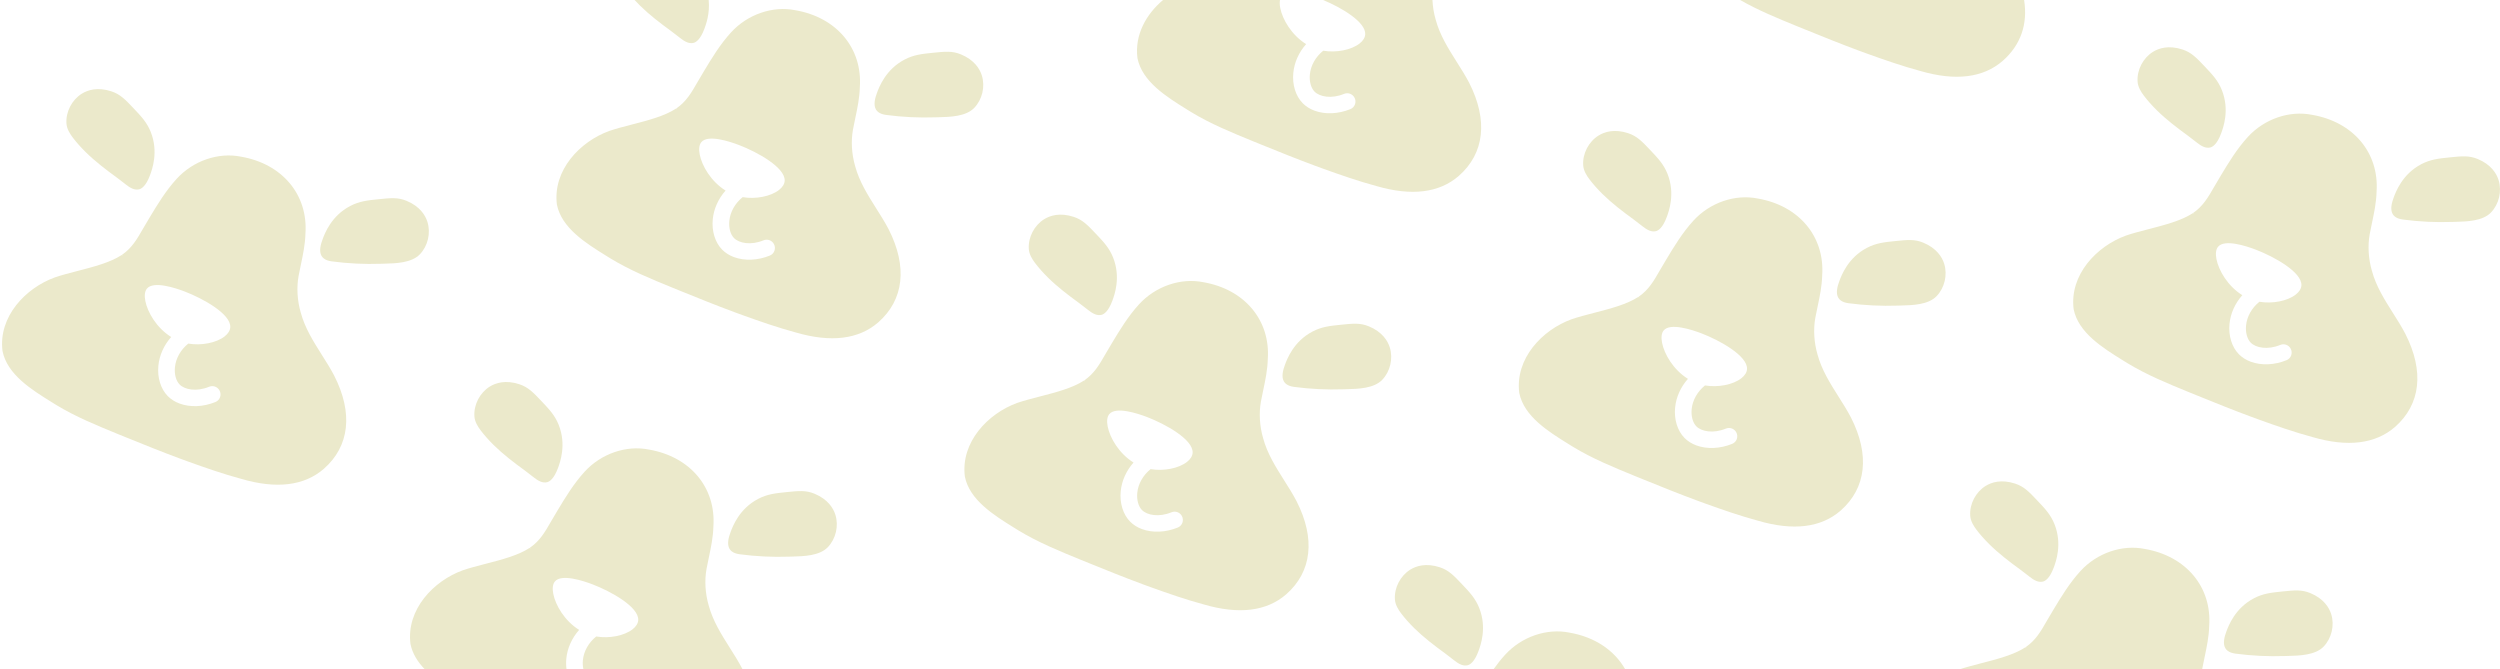 <svg xmlns="http://www.w3.org/2000/svg" width="478" height="128" viewBox="0 0 478 128" fill="none"><path d="M121.338 0C121.662 0.353 122.006 0.711 122.375 1.077C124.203 2.878 126.281 4.458 128.266 5.9C128.649 6.187 129.03 6.48 129.404 6.771C129.513 6.856 129.624 6.941 129.734 7.026C129.845 7.112 129.956 7.197 130.065 7.281C130.402 7.542 130.871 7.901 131.414 8.102C131.788 8.241 132.193 8.295 132.606 8.199C133.048 8.09 133.904 7.598 134.676 5.517C134.983 4.689 135.759 2.594 135.499 0H121.338Z" fill="#EBE9CB"></path><path d="M222.376 0C219.142 2.717 216.919 6.668 217.481 11.118C218.374 15.608 223.063 18.519 226.844 20.867L226.856 20.875L227.724 21.413C231.415 23.664 235.434 25.314 239.692 27.054L241.216 27.671C244.693 29.081 247.811 30.345 251.383 31.669C251.926 31.87 252.476 32.074 253.043 32.277C256.264 33.439 259.719 34.639 263.154 35.568C269.881 37.533 275.178 36.882 278.916 33.639C283.842 29.313 284.543 22.987 280.905 15.831C280.177 14.438 279.326 13.096 278.501 11.795L278.48 11.762C276.91 9.271 275.292 6.704 274.508 3.777C274.149 2.547 273.941 1.266 273.885 0H252.976C256.51 1.462 261.143 4.204 261.032 6.553C261.002 7.176 260.629 7.792 259.952 8.319C258.368 9.56 255.471 10.123 252.997 9.695C251.542 10.872 250.611 12.516 250.447 14.236C250.315 15.567 250.659 16.825 251.347 17.522C252.31 18.497 254.557 18.953 256.992 17.946C257.721 17.647 258.568 17.937 258.959 18.636C259.189 19.034 259.228 19.513 259.076 19.946C258.928 20.365 258.603 20.701 258.188 20.868C255.874 21.807 253.37 21.914 251.331 21.158C250.443 20.828 249.69 20.349 249.081 19.738C247.734 18.372 247.056 16.196 247.282 13.921C247.474 11.931 248.343 9.999 249.733 8.436C246.922 6.688 245.203 3.685 244.786 1.541C244.669 0.946 244.653 0.427 244.735 0H222.376Z" fill="#EBE9CB"></path><path d="M332.716 0C336.132 1.958 339.812 3.469 343.692 5.054L345.215 5.67C348.692 7.08 351.81 8.345 355.382 9.669C355.925 9.87 356.476 10.074 357.043 10.277C360.263 11.439 363.718 12.639 367.154 13.568C373.88 15.533 379.177 14.882 382.916 11.639C386.368 8.608 387.745 4.594 387.008 0H332.716Z" fill="#EBE9CB"></path><path fill-rule="evenodd" clip-rule="evenodd" d="M351.501 75.795C352.326 77.096 353.177 78.438 353.905 79.831C357.543 86.987 356.842 93.313 351.916 97.639C348.178 100.882 342.881 101.533 336.154 99.568C332.719 98.639 329.264 97.439 326.043 96.277C325.476 96.074 324.926 95.87 324.383 95.669C320.812 94.345 317.695 93.081 314.219 91.672L314.218 91.671L314.216 91.671L312.692 91.054C308.434 89.314 304.415 87.664 300.724 85.413L299.856 84.875L299.844 84.867C296.062 82.519 291.374 79.608 290.481 75.118C289.652 68.546 294.895 63.062 300.502 61.033C301.791 60.594 303.201 60.229 304.688 59.844L304.869 59.797L304.872 59.796C307.906 59.012 311.055 58.199 313.276 56.753L313.395 56.886L313.417 56.87L313.317 56.728C315.225 55.414 316.187 53.75 317.392 51.646C317.759 51.004 318.155 50.324 318.598 49.606C320.044 47.199 321.689 44.471 323.779 42.19C326.929 38.737 331.757 37.078 336.071 37.956C343.97 39.312 348.932 45.235 348.399 52.69C348.348 54.713 347.936 56.673 347.538 58.56L347.526 58.615C347.371 59.336 347.219 60.05 347.088 60.771C346.691 62.99 346.837 65.475 347.508 67.777C348.292 70.704 349.91 73.271 351.48 75.762L351.501 75.795ZM324.331 85.158C326.37 85.914 328.874 85.807 331.188 84.868C331.603 84.701 331.928 84.365 332.076 83.946C332.228 83.513 332.189 83.034 331.959 82.636C331.568 81.937 330.721 81.647 329.992 81.946C327.557 82.952 325.31 82.497 324.347 81.522C323.659 80.825 323.315 79.567 323.447 78.236C323.611 76.516 324.542 74.872 325.997 73.695C328.471 74.123 331.368 73.561 332.952 72.319C333.629 71.792 334.002 71.176 334.032 70.553C334.151 68.047 328.866 65.093 325.281 63.723C323.522 63.055 319.329 61.661 318.088 63.19C317.688 63.684 317.58 64.494 317.786 65.541C318.203 67.685 319.922 70.688 322.733 72.436C321.343 73.999 320.474 75.931 320.282 77.921C320.056 80.196 320.734 82.372 322.081 83.738C322.689 84.349 323.443 84.828 324.331 85.158Z" fill="#EBE9CB"></path><path d="M352.552 57.767C352.065 57.587 351.71 57.31 351.491 56.949C350.94 56.031 351.335 54.685 351.68 53.754C352.091 52.647 353.34 49.276 356.962 47.386C358.723 46.467 360.276 46.305 362.419 46.088C364.705 45.853 366.081 45.713 367.729 46.397C370.31 47.466 371.33 49.175 371.722 50.412C372.401 52.541 371.811 55.041 370.263 56.641C368.678 58.275 365.668 58.363 363.474 58.416C363.401 58.418 363.33 58.42 363.261 58.422C363.124 58.426 362.993 58.429 362.862 58.432L362.859 58.432L362.856 58.432L362.85 58.433C359.703 58.542 356.526 58.39 353.407 57.972C353.094 57.928 352.806 57.861 352.552 57.767Z" fill="#EBE9CB"></path><path d="M314.066 43.281C314.402 43.542 314.871 43.901 315.415 44.102C315.788 44.241 316.194 44.295 316.606 44.199C317.048 44.09 317.905 43.597 318.676 41.517C319.087 40.41 320.336 37.039 318.825 33.238C318.092 31.402 317.025 30.276 315.549 28.718L315.526 28.694C313.953 27.028 312.986 26.02 311.298 25.466C308.644 24.594 306.766 25.221 305.653 25.908C303.757 27.082 302.567 29.36 302.705 31.585C302.768 32.651 303.377 33.583 303.892 34.271C304.581 35.184 305.396 36.104 306.375 37.077C308.203 38.877 310.281 40.458 312.267 41.9C312.65 42.187 313.031 42.48 313.404 42.771L313.54 42.876L313.735 43.026L313.739 43.029C313.848 43.113 313.958 43.197 314.066 43.281Z" fill="#EBE9CB"></path><path fill-rule="evenodd" clip-rule="evenodd" d="M245.501 91.795C246.326 93.096 247.177 94.438 247.905 95.831C251.543 102.987 250.842 109.313 245.916 113.639C242.178 116.882 236.881 117.533 230.154 115.568C226.719 114.639 223.264 113.439 220.043 112.277C219.476 112.074 218.926 111.87 218.383 111.669C214.811 110.345 211.694 109.081 208.218 107.671L208.216 107.671L206.692 107.054C202.434 105.314 198.415 103.664 194.724 101.413L193.844 100.867C190.062 98.519 185.374 95.608 184.481 91.118C183.652 84.546 188.895 79.061 194.502 77.033C195.791 76.594 197.201 76.229 198.688 75.844L198.869 75.797L198.872 75.796C201.906 75.012 205.055 74.199 207.276 72.753L207.395 72.886L207.417 72.87L207.317 72.728C209.225 71.414 210.187 69.75 211.392 67.646C211.759 67.004 212.155 66.324 212.598 65.606C214.044 63.199 215.689 60.471 217.779 58.19C220.929 54.737 225.757 53.078 230.071 53.956C237.97 55.312 242.932 61.235 242.399 68.69C242.348 70.713 241.936 72.673 241.538 74.561L241.526 74.615C241.371 75.336 241.219 76.049 241.088 76.771C240.691 78.99 240.837 81.475 241.508 83.777C242.292 86.704 243.91 89.271 245.48 91.762L245.501 91.795ZM218.331 101.158C220.37 101.914 222.874 101.807 225.188 100.868C225.603 100.701 225.928 100.365 226.075 99.946C226.228 99.513 226.189 99.034 225.959 98.636C225.568 97.937 224.721 97.647 223.992 97.946C221.557 98.952 219.31 98.497 218.347 97.522C217.659 96.825 217.315 95.567 217.447 94.236C217.611 92.516 218.542 90.872 219.997 89.695C222.471 90.123 225.368 89.561 226.952 88.319C227.629 87.792 228.002 87.176 228.032 86.553C228.151 84.047 222.866 81.093 219.281 79.723C217.522 79.055 213.329 77.661 212.088 79.19C211.688 79.683 211.58 80.494 211.786 81.541C212.203 83.685 213.922 86.688 216.733 88.436C215.343 89.999 214.474 91.931 214.282 93.921C214.056 96.196 214.734 98.372 216.081 99.738C216.69 100.348 217.443 100.828 218.331 101.158Z" fill="#EBE9CB"></path><path d="M246.552 73.767C246.065 73.587 245.71 73.311 245.491 72.949C244.94 72.031 245.335 70.685 245.68 69.754C246.091 68.647 247.34 65.276 250.962 63.386C252.723 62.467 254.276 62.305 256.419 62.088C258.705 61.853 260.081 61.713 261.729 62.397C264.31 63.466 265.33 65.175 265.722 66.412C266.401 68.541 265.811 71.041 264.263 72.641C262.678 74.275 259.668 74.363 257.474 74.415C257.317 74.421 257.168 74.425 257.022 74.428L256.85 74.433C253.703 74.542 250.526 74.39 247.407 73.972C247.094 73.928 246.806 73.861 246.552 73.767Z" fill="#EBE9CB"></path><path d="M208.066 59.281C208.402 59.542 208.871 59.901 209.415 60.102C209.788 60.241 210.194 60.295 210.606 60.199C211.048 60.09 211.905 59.597 212.676 57.517C213.087 56.41 214.336 53.039 212.825 49.238C212.092 47.402 211.025 46.276 209.549 44.718L209.526 44.694C207.953 43.028 206.986 42.02 205.298 41.466C202.644 40.594 200.766 41.221 199.653 41.908C197.757 43.082 196.567 45.36 196.705 47.585C196.768 48.651 197.377 49.583 197.892 50.271C198.581 51.184 199.396 52.104 200.375 53.077C202.203 54.877 204.281 56.458 206.267 57.9C206.65 58.187 207.031 58.48 207.404 58.771C207.513 58.856 207.624 58.941 207.735 59.026C207.846 59.111 207.957 59.197 208.066 59.281Z" fill="#EBE9CB"></path><path d="M285.535 128H310.754C308.722 124.383 304.958 121.795 300.071 120.956C295.757 120.078 290.929 121.737 287.779 125.19C286.969 126.075 286.226 127.026 285.535 128Z" fill="#EBE9CB"></path><path d="M141.904 127.831L141.945 127.912L141.989 128H111.559C111.427 127.461 111.385 126.856 111.447 126.236C111.611 124.516 112.541 122.872 113.997 121.695C116.471 122.123 119.367 121.561 120.951 120.319C121.628 119.792 122.001 119.176 122.031 118.554C122.15 116.047 116.866 113.093 113.28 111.723C111.522 111.055 107.328 109.661 106.087 111.19C105.687 111.684 105.58 112.494 105.785 113.541C106.202 115.685 107.921 118.689 110.732 120.437C109.342 121.999 108.473 123.931 108.281 125.921C108.211 126.631 108.228 127.331 108.327 128H81.251C79.892 126.6 78.854 124.997 78.48 123.118C77.651 116.546 82.894 111.062 88.501 109.034C89.79 108.594 91.2 108.229 92.687 107.844L92.868 107.797L92.872 107.796C95.906 107.013 99.055 106.199 101.275 104.754L101.395 104.886L101.417 104.87L101.317 104.729C103.224 103.415 104.186 101.75 105.392 99.646C105.758 99.004 106.155 98.325 106.598 97.606C108.044 95.199 109.689 92.472 111.779 90.19C114.929 86.738 119.757 85.079 124.07 85.956C131.969 87.312 136.932 93.235 136.399 100.69C136.348 102.713 135.935 104.673 135.537 106.561L135.526 106.615C135.371 107.336 135.219 108.05 135.088 108.771C134.69 110.99 134.836 113.475 135.507 115.777C136.292 118.704 137.91 121.271 139.48 123.763L139.5 123.795C140.326 125.096 141.177 126.438 141.904 127.831Z" fill="#EBE9CB"></path><path d="M421.049 128H374.601C375.863 127.576 377.238 127.219 378.686 126.844L378.868 126.797L378.871 126.796C381.905 126.013 385.055 125.199 387.275 123.754L387.395 123.886L387.417 123.87L387.317 123.729C389.224 122.415 390.186 120.75 391.392 118.646C391.758 118.004 392.155 117.325 392.598 116.606C394.044 114.199 395.689 111.472 397.779 109.19C400.929 105.738 405.757 104.079 410.07 104.956C417.969 106.312 422.932 112.235 422.398 119.69C422.348 121.713 421.935 123.673 421.537 125.561L421.526 125.615C421.371 126.336 421.219 127.05 421.088 127.771C421.074 127.847 421.061 127.923 421.049 128Z" fill="#EBE9CB"></path><path d="M279.415 127.102C278.871 126.901 278.402 126.542 278.066 126.281L277.908 126.159L277.735 126.026L277.728 126.021L277.513 125.855L277.404 125.771C277.031 125.48 276.65 125.187 276.267 124.9C274.281 123.458 272.203 121.877 270.375 120.077C269.396 119.104 268.581 118.184 267.892 117.271C267.377 116.583 266.768 115.651 266.705 114.585C266.567 112.36 267.757 110.082 269.653 108.908C270.766 108.221 272.644 107.594 275.298 108.466C276.986 109.02 277.953 110.028 279.526 111.694L279.549 111.718C281.025 113.276 282.092 114.402 282.825 116.238C284.336 120.039 283.087 123.41 282.676 124.517C281.905 126.598 281.048 127.09 280.606 127.199C280.194 127.295 279.788 127.241 279.415 127.102Z" fill="#EBE9CB"></path><path fill-rule="evenodd" clip-rule="evenodd" d="M459.904 63.831C459.177 62.438 458.326 61.096 457.5 59.795L457.48 59.763C455.91 57.271 454.292 54.704 453.507 51.777C452.836 49.475 452.69 46.99 453.088 44.771C453.219 44.05 453.371 43.336 453.526 42.615L453.537 42.561C453.935 40.673 454.348 38.713 454.398 36.69C454.932 29.235 449.969 23.312 442.07 21.956C437.757 21.079 432.929 22.738 429.779 26.19C427.689 28.472 426.044 31.199 424.598 33.606C424.155 34.325 423.758 35.004 423.392 35.646C422.186 37.75 421.224 39.415 419.317 40.729L419.417 40.87L419.395 40.886L419.275 40.754C417.054 42.2 413.905 43.013 410.871 43.796L410.868 43.797L410.687 43.844C409.2 44.229 407.79 44.594 406.501 45.034C400.894 47.062 395.651 52.546 396.48 59.118C397.373 63.608 402.062 66.519 405.843 68.868L405.855 68.875L406.723 69.413C410.415 71.664 414.433 73.315 418.692 75.054L420.215 75.671L420.217 75.672L420.219 75.672C423.694 77.082 426.812 78.345 430.382 79.669C430.925 79.871 431.476 80.075 432.043 80.277C435.263 81.439 438.718 82.64 442.154 83.569C448.88 85.533 454.177 84.882 457.916 81.64C462.842 77.314 463.542 70.988 459.904 63.831ZM437.187 68.869C434.873 69.807 432.37 69.914 430.331 69.158C429.442 68.828 428.689 68.349 428.081 67.738C426.733 66.372 426.056 64.196 426.281 61.921C426.473 59.931 427.342 57.999 428.732 56.437C425.921 54.689 424.202 51.685 423.785 49.541C423.58 48.494 423.687 47.684 424.087 47.19C425.328 45.661 429.522 47.055 431.28 47.724C434.865 49.093 440.15 52.047 440.031 54.554C440.001 55.176 439.628 55.792 438.951 56.319C437.367 57.561 434.471 58.123 431.997 57.695C430.541 58.872 429.611 60.517 429.447 62.236C429.314 63.567 429.658 64.826 430.347 65.522C431.31 66.497 433.556 66.953 435.992 65.947C436.721 65.647 437.568 65.937 437.959 66.636C438.189 67.034 438.227 67.513 438.075 67.946C437.928 68.365 437.602 68.702 437.187 68.869Z" fill="#EBE9CB"></path><path d="M457.49 40.949C457.709 41.311 458.064 41.587 458.551 41.767C458.805 41.861 459.093 41.928 459.406 41.972C462.525 42.39 465.703 42.542 468.849 42.433L468.856 42.433L468.858 42.433L468.861 42.433L468.863 42.433C469.061 42.428 469.259 42.423 469.473 42.416C471.668 42.363 474.677 42.276 476.262 40.641C477.811 39.041 478.401 36.541 477.721 34.412C477.329 33.176 476.31 31.466 473.729 30.397C472.08 29.714 470.705 29.853 468.418 30.088C466.276 30.305 464.723 30.467 462.962 31.386C459.34 33.276 458.09 36.647 457.68 37.754C457.334 38.685 456.94 40.031 457.49 40.949Z" fill="#EBE9CB"></path><path d="M421.414 28.102C420.871 27.901 420.402 27.543 420.065 27.281C419.957 27.198 419.848 27.113 419.738 27.029L419.734 27.026C419.624 26.941 419.513 26.856 419.404 26.771C419.03 26.48 418.649 26.187 418.266 25.9C416.281 24.458 414.203 22.878 412.375 21.077C411.395 20.104 410.58 19.184 409.892 18.271C409.377 17.583 408.767 16.651 408.705 15.585C408.567 13.36 409.757 11.082 411.653 9.908C412.766 9.222 414.643 8.594 417.297 9.466C418.986 10.02 419.952 11.028 421.525 12.694L421.548 12.718C423.025 14.276 424.092 15.402 424.824 17.238C426.336 21.039 425.086 24.41 424.676 25.517C423.904 27.598 423.048 28.09 422.606 28.199C422.193 28.295 421.788 28.241 421.414 28.102Z" fill="#EBE9CB"></path><path d="M426.551 124.767C426.064 124.587 425.709 124.311 425.49 123.949C424.94 123.031 425.334 121.685 425.68 120.754C426.09 119.647 427.34 116.276 430.962 114.386C432.723 113.467 434.276 113.305 436.418 113.089C438.705 112.853 440.08 112.714 441.729 113.397C444.31 114.466 445.329 116.176 445.721 117.412C446.401 119.541 445.811 122.042 444.262 123.641C442.677 125.276 439.668 125.363 437.473 125.416C437.254 125.423 437.052 125.428 436.85 125.433C433.704 125.542 430.525 125.39 427.406 124.972C427.093 124.928 426.805 124.861 426.551 124.767Z" fill="#EBE9CB"></path><path d="M388.065 110.281C388.402 110.542 388.871 110.901 389.414 111.102C389.788 111.241 390.193 111.295 390.606 111.199C391.048 111.09 391.904 110.598 392.676 108.517C393.086 107.41 394.336 104.039 392.824 100.238C392.092 98.402 391.025 97.276 389.548 95.718L389.525 95.694C387.952 94.028 386.986 93.02 385.297 92.466C382.643 91.594 380.766 92.222 379.653 92.908C377.757 94.082 376.567 96.36 376.705 98.585C376.767 99.651 377.377 100.583 377.892 101.271C378.58 102.184 379.395 103.104 380.375 104.077C382.203 105.878 384.281 107.458 386.266 108.9C386.649 109.187 387.03 109.48 387.404 109.771L387.518 109.86L387.867 110.129L388.027 110.251L388.065 110.281Z" fill="#EBE9CB"></path><path d="M139.49 104.949C139.709 105.311 140.064 105.587 140.551 105.767C140.805 105.861 141.093 105.928 141.406 105.972C144.525 106.39 147.703 106.542 150.849 106.433C151.052 106.428 151.254 106.423 151.473 106.416C153.668 106.363 156.677 106.276 158.262 104.641C159.811 103.042 160.401 100.541 159.721 98.412C159.329 97.176 158.31 95.466 155.729 94.397C154.08 93.714 152.705 93.853 150.418 94.088C148.276 94.305 146.723 94.467 144.962 95.386C141.34 97.276 140.09 100.647 139.68 101.754C139.334 102.685 138.94 104.031 139.49 104.949Z" fill="#EBE9CB"></path><path d="M103.414 92.102C102.871 91.901 102.402 91.543 102.065 91.281C101.956 91.197 101.846 91.112 101.735 91.027L101.578 90.906L101.493 90.84L101.404 90.771C101.03 90.48 100.649 90.187 100.266 89.9C98.281 88.458 96.203 86.878 94.374 85.077C93.395 84.104 92.58 83.184 91.892 82.271C91.377 81.583 90.767 80.651 90.705 79.585C90.567 77.36 91.757 75.082 93.653 73.908C94.766 73.222 96.643 72.594 99.297 73.466C100.986 74.02 101.952 75.028 103.525 76.694L103.548 76.718C105.025 78.276 106.092 79.402 106.824 81.238C108.336 85.039 107.086 88.41 106.676 89.517C105.904 91.598 105.048 92.09 104.606 92.199C104.193 92.295 103.788 92.241 103.414 92.102Z" fill="#EBE9CB"></path><path fill-rule="evenodd" clip-rule="evenodd" d="M169.904 43.831C169.177 42.438 168.326 41.096 167.5 39.795L167.48 39.763C165.91 37.271 164.292 34.704 163.507 31.777C162.836 29.475 162.69 26.99 163.088 24.771C163.219 24.05 163.371 23.336 163.526 22.615L163.537 22.561C163.935 20.673 164.348 18.713 164.399 16.69C164.932 9.235 159.969 3.312 152.07 1.956C147.757 1.079 142.929 2.738 139.779 6.19C137.689 8.472 136.044 11.199 134.598 13.606C134.155 14.325 133.758 15.004 133.392 15.646C132.186 17.75 131.224 19.415 129.317 20.729L129.417 20.87L129.395 20.886L129.275 20.753C127.055 22.2 123.906 23.013 120.871 23.796L120.687 23.844C119.2 24.229 117.79 24.594 116.501 25.034C110.894 27.062 105.651 32.546 106.48 39.118C107.373 43.608 112.062 46.519 115.843 48.867L116.723 49.413C120.415 51.664 124.433 53.315 128.692 55.054L130.215 55.671C133.692 57.081 136.81 58.345 140.382 59.669C140.925 59.871 141.476 60.075 142.043 60.277C145.263 61.439 148.718 62.64 152.154 63.569C158.88 65.533 164.177 64.882 167.916 61.64C172.842 57.314 173.542 50.988 169.904 43.831ZM147.187 48.869C144.873 49.807 142.37 49.914 140.331 49.158C139.442 48.828 138.689 48.349 138.081 47.738C136.733 46.372 136.056 44.196 136.281 41.921C136.473 39.931 137.342 37.999 138.732 36.437C135.921 34.689 134.202 31.685 133.785 29.541C133.58 28.494 133.688 27.684 134.087 27.19C135.328 25.661 139.522 27.055 141.28 27.724C144.866 29.093 150.15 32.047 150.031 34.554C150.001 35.176 149.628 35.792 148.951 36.319C147.367 37.561 144.471 38.123 141.997 37.695C140.541 38.872 139.611 40.517 139.447 42.236C139.314 43.567 139.658 44.826 140.347 45.522C141.31 46.497 143.556 46.953 145.992 45.947C146.721 45.647 147.568 45.937 147.959 46.636C148.189 47.034 148.227 47.514 148.075 47.946C147.928 48.365 147.602 48.702 147.187 48.869Z" fill="#EBE9CB"></path><path d="M167.49 20.949C167.709 21.311 168.064 21.587 168.551 21.767C168.805 21.861 169.093 21.928 169.406 21.972C172.525 22.39 175.703 22.542 178.849 22.433L178.856 22.433L179.105 22.426L179.303 22.421L179.473 22.416C181.668 22.363 184.677 22.276 186.262 20.641C187.811 19.041 188.401 16.541 187.721 14.412C187.329 13.176 186.31 11.466 183.729 10.397C182.08 9.714 180.705 9.853 178.418 10.088C176.276 10.305 174.723 10.467 172.962 11.386C169.34 13.276 168.09 16.647 167.68 17.754C167.334 18.685 166.94 20.031 167.49 20.949Z" fill="#EBE9CB"></path><path fill-rule="evenodd" clip-rule="evenodd" d="M63.904 71.831C63.177 70.438 62.326 69.096 61.5 67.795L61.48 67.762C59.91 65.271 58.292 62.703 57.507 59.777C56.836 57.474 56.69 54.99 57.088 52.771C57.219 52.049 57.371 51.336 57.526 50.615L57.537 50.561C57.935 48.673 58.348 46.713 58.398 44.69C58.932 37.235 53.969 31.312 46.07 29.955C41.757 29.078 36.929 30.737 33.779 34.19C31.689 36.471 30.044 39.198 28.598 41.606C28.155 42.324 27.758 43.003 27.392 43.645C26.186 45.749 25.224 47.414 23.317 48.728L23.417 48.87L23.395 48.886L23.275 48.753C21.055 50.199 17.905 51.012 14.871 51.796L14.868 51.797L14.687 51.844C13.2 52.229 11.79 52.594 10.502 53.033C4.894 55.061 -0.349 60.545 0.48 67.118C1.373 71.607 6.062 74.519 9.843 76.867L9.855 76.874L10.723 77.413C14.415 79.664 18.433 81.314 22.692 83.053L24.216 83.671C27.692 85.08 30.81 86.344 34.382 87.669C34.925 87.87 35.476 88.074 36.043 88.276C39.263 89.438 42.718 90.639 46.154 91.568C52.88 93.533 58.178 92.882 61.916 89.639C66.842 85.313 67.542 78.987 63.904 71.831ZM41.187 76.868C38.873 77.807 36.37 77.913 34.331 77.157C33.442 76.828 32.689 76.348 32.081 75.738C30.733 74.372 30.056 72.195 30.281 69.921C30.474 67.93 31.342 65.998 32.732 64.436C29.921 62.688 28.202 59.684 27.785 57.54C27.58 56.493 27.688 55.683 28.087 55.19C29.328 53.66 33.522 55.055 35.281 55.723C38.865 57.092 44.15 60.046 44.031 62.553C44.001 63.176 43.628 63.791 42.951 64.319C41.367 65.56 38.471 66.123 35.997 65.695C34.541 66.872 33.611 68.516 33.447 70.236C33.314 71.567 33.658 72.825 34.347 73.522C35.31 74.496 37.556 74.952 39.992 73.946C40.721 73.647 41.568 73.937 41.959 74.635C42.189 75.033 42.227 75.513 42.075 75.946C41.928 76.365 41.602 76.701 41.187 76.868Z" fill="#EBE9CB"></path><path d="M61.49 48.948C61.709 49.31 62.064 49.586 62.551 49.767C62.805 49.861 63.093 49.928 63.406 49.971C66.525 50.39 69.703 50.541 72.849 50.432L72.856 50.432C73.056 50.427 73.257 50.422 73.473 50.415C75.668 50.363 78.677 50.275 80.262 48.641C81.811 47.041 82.401 44.541 81.721 42.412C81.329 41.175 80.31 39.466 77.729 38.397C76.08 37.713 74.704 37.853 72.418 38.088C70.276 38.304 68.723 38.467 66.962 39.386C63.34 41.276 62.09 44.647 61.68 45.754C61.334 46.685 60.94 48.03 61.49 48.948Z" fill="#EBE9CB"></path><path d="M25.414 36.102C24.871 35.9 24.402 35.542 24.065 35.281L23.965 35.203C23.893 35.148 23.822 35.093 23.75 35.037L23.738 35.029L23.734 35.026C23.624 34.941 23.513 34.855 23.404 34.771C23.03 34.48 22.649 34.186 22.266 33.9C20.281 32.458 18.203 30.877 16.375 29.076C15.395 28.104 14.58 27.184 13.892 26.271C13.377 25.582 12.767 24.651 12.705 23.585C12.567 21.36 13.757 19.081 15.652 17.907C16.766 17.221 18.643 16.594 21.297 17.465C22.986 18.019 23.952 19.027 25.525 20.694L25.548 20.718C27.024 22.276 28.092 23.402 28.824 25.238C30.336 29.039 29.086 32.41 28.676 33.517C27.904 35.597 27.047 36.09 26.606 36.199C26.193 36.294 25.788 36.24 25.414 36.102Z" fill="#EBE9CB"></path></svg>
